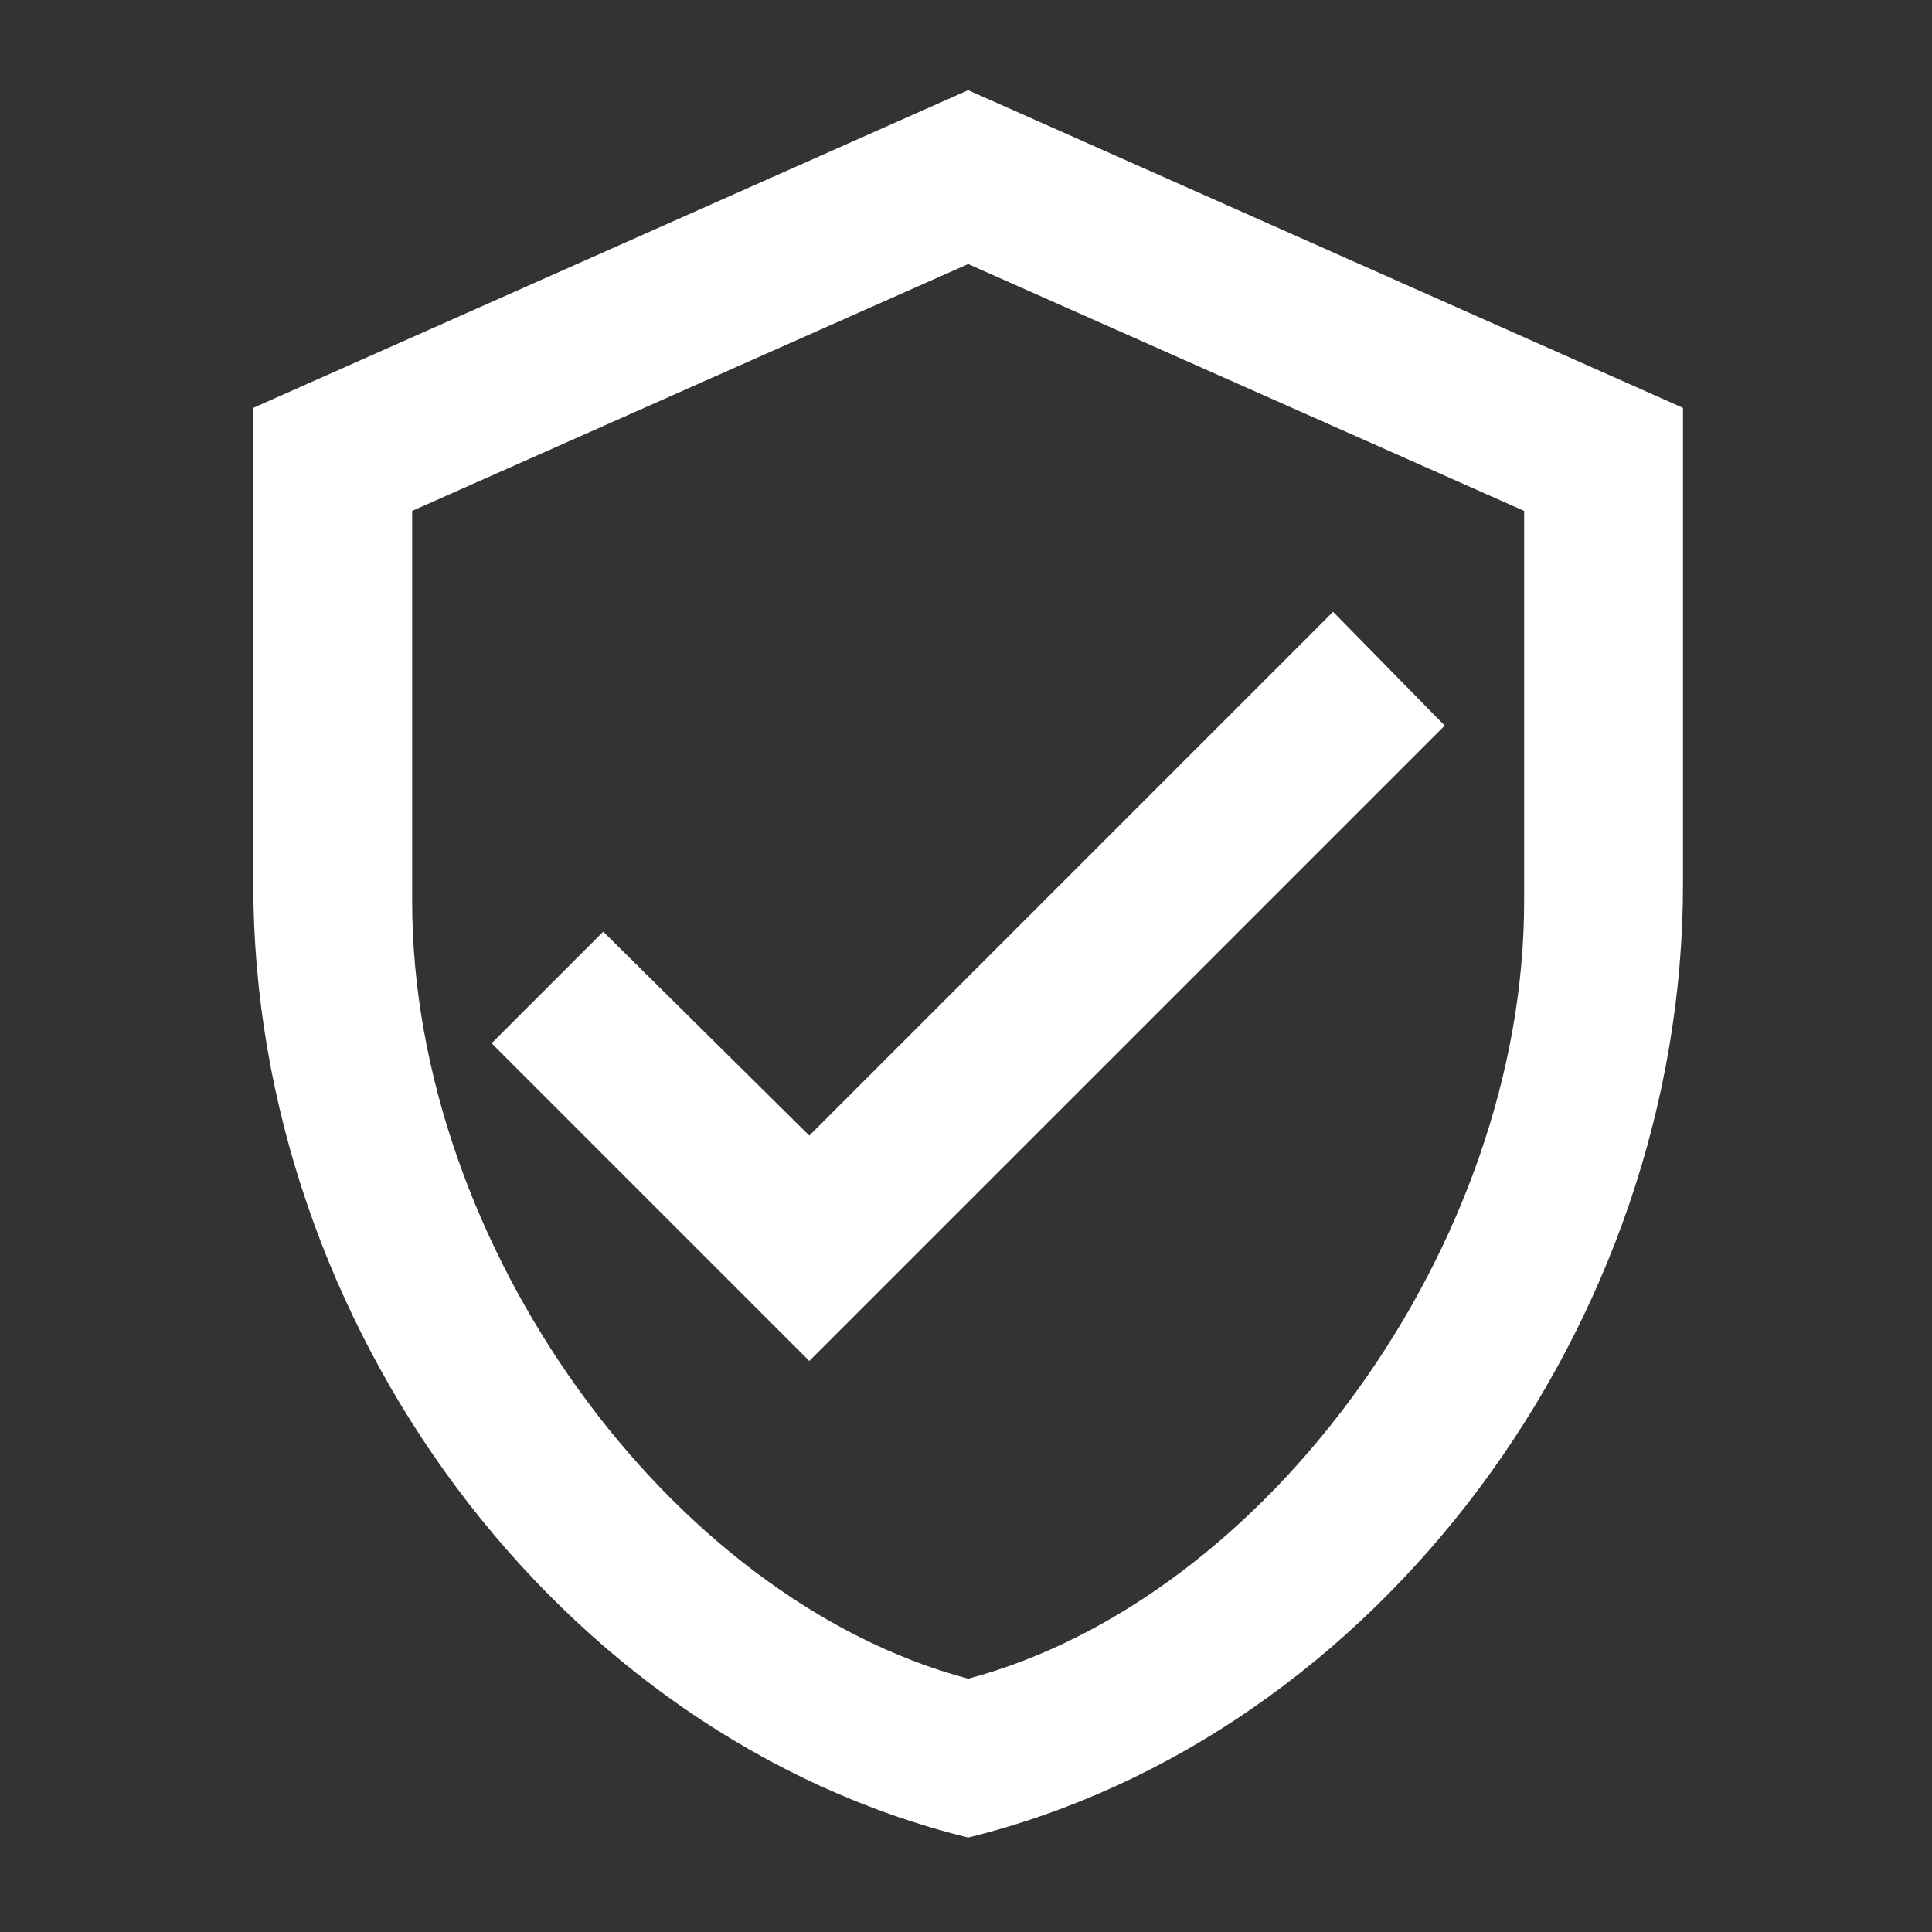 <?xml version="1.0" encoding="UTF-8"?> <svg xmlns="http://www.w3.org/2000/svg" id="_Слой_1" data-name="Слой 1" version="1.1" viewBox="0 0 90 90"><rect x="0" y="0" width="90" height="90" fill="#333333" stroke="none"/><defs><style> .cls-1 { fill: #fff; stroke-width: 0px; } </style></defs><path class="cls-1" d="M78.4,41.2c0,20.5-14.2,39.7-33.3,44.4-19.1-4.7-33.3-23.9-33.3-44.4v-22.2L45.1,4.2l33.3,14.8v22.2ZM45.1,78.2c13.9-3.7,25.9-20.2,25.9-36.2v-18.2l-25.9-11.5-25.9,11.5v18.2c0,16,12,32.5,25.9,36.2ZM37.7,63.4l-14.8-14.8,5.2-5.2,9.6,9.5,24.4-24.4,5.2,5.3"></path></svg> 